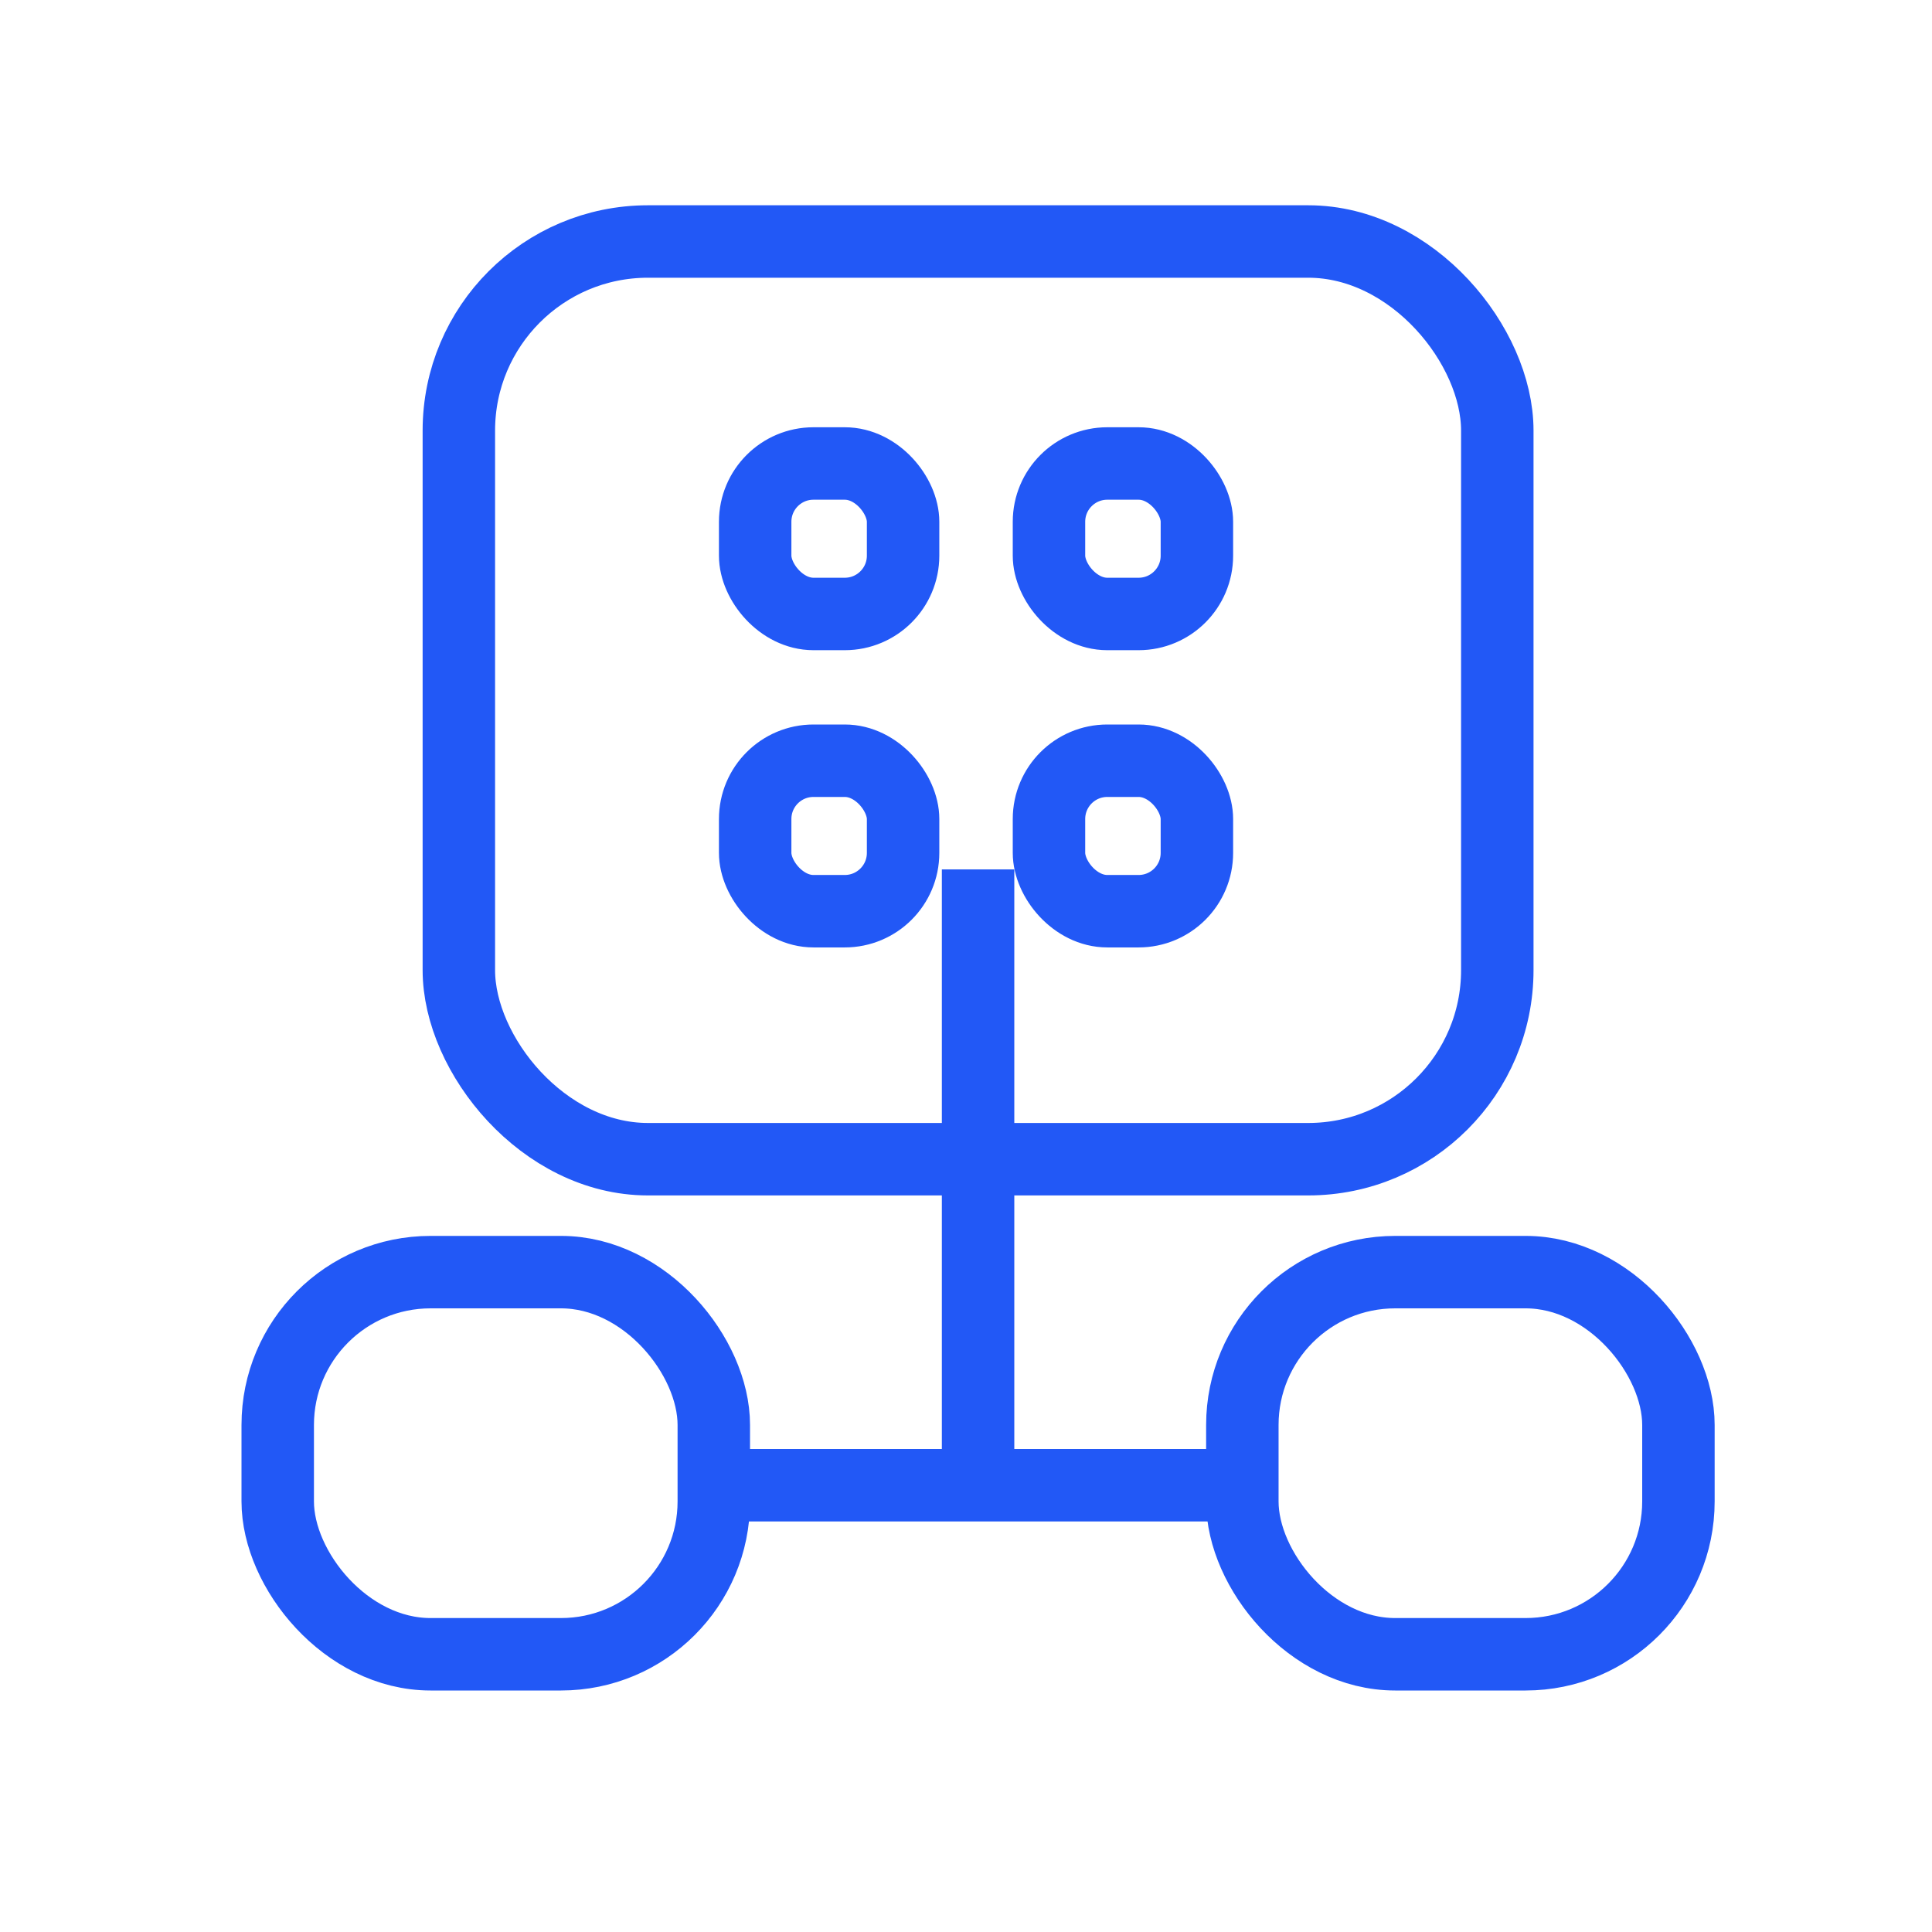 <svg xmlns="http://www.w3.org/2000/svg" xmlns:xlink="http://www.w3.org/1999/xlink" fill="none" version="1.1" width="80" height="80" viewBox="0 0 80 80"><defs><clipPath id="master_svg0_3853_008860"><rect x="0" y="0" width="80" height="80" rx="0"/></clipPath><mask id="master_svg1_3853_008869" style="mask-type:alpha" maskUnits="objectBoundingBox"><g><rect x="0" y="0" width="80" height="80" rx="0" fill="#FFFFFF" fill-opacity="1"/></g></mask></defs><g clip-path="url(#master_svg0_3853_008860)"><g mask="url(#master_svg1_3853_008869)"><g><path d="M42,36L39,36L39,60L30,60L30,63L51,63L51,60L42,60L42,36Z" fill-rule="evenodd" fill="#2258F6" fill-opacity="1"/></g><g><g><rect x="19" y="10" width="43" height="38" rx="7.829" fill-opacity="0" stroke-opacity="1" stroke="#2258F6" fill="none" stroke-width="3"/></g><g><rect x="11.5" y="52.676" width="18.057" height="15.824" rx="6.329" fill-opacity="0" stroke-opacity="1" stroke="#2258F6" fill="none" stroke-width="3"/></g><g><rect x="51.443" y="52.676" width="18.057" height="15.824" rx="6.329" fill-opacity="0" stroke-opacity="1" stroke="#2258F6" fill="none" stroke-width="3"/></g></g><g><rect x="31.27" y="19.192" width="6.125" height="6.231" rx="2.414" fill-opacity="0" stroke-opacity="1" stroke="#2258F6" fill="none" stroke-width="3"/></g><g><rect x="31.27" y="31.5" width="6.125" height="6.231" rx="2.414" fill-opacity="0" stroke-opacity="1" stroke="#2258F6" fill="none" stroke-width="3"/></g><g><rect x="43.436" y="31.5" width="6.125" height="6.231" rx="2.414" fill-opacity="0" stroke-opacity="1" stroke="#2258F6" fill="none" stroke-width="3"/></g><g><rect x="43.436" y="19.192" width="6.125" height="6.231" rx="2.414" fill-opacity="0" stroke-opacity="1" stroke="#2258F6" fill="none" stroke-width="3"/></g></g></g></svg>